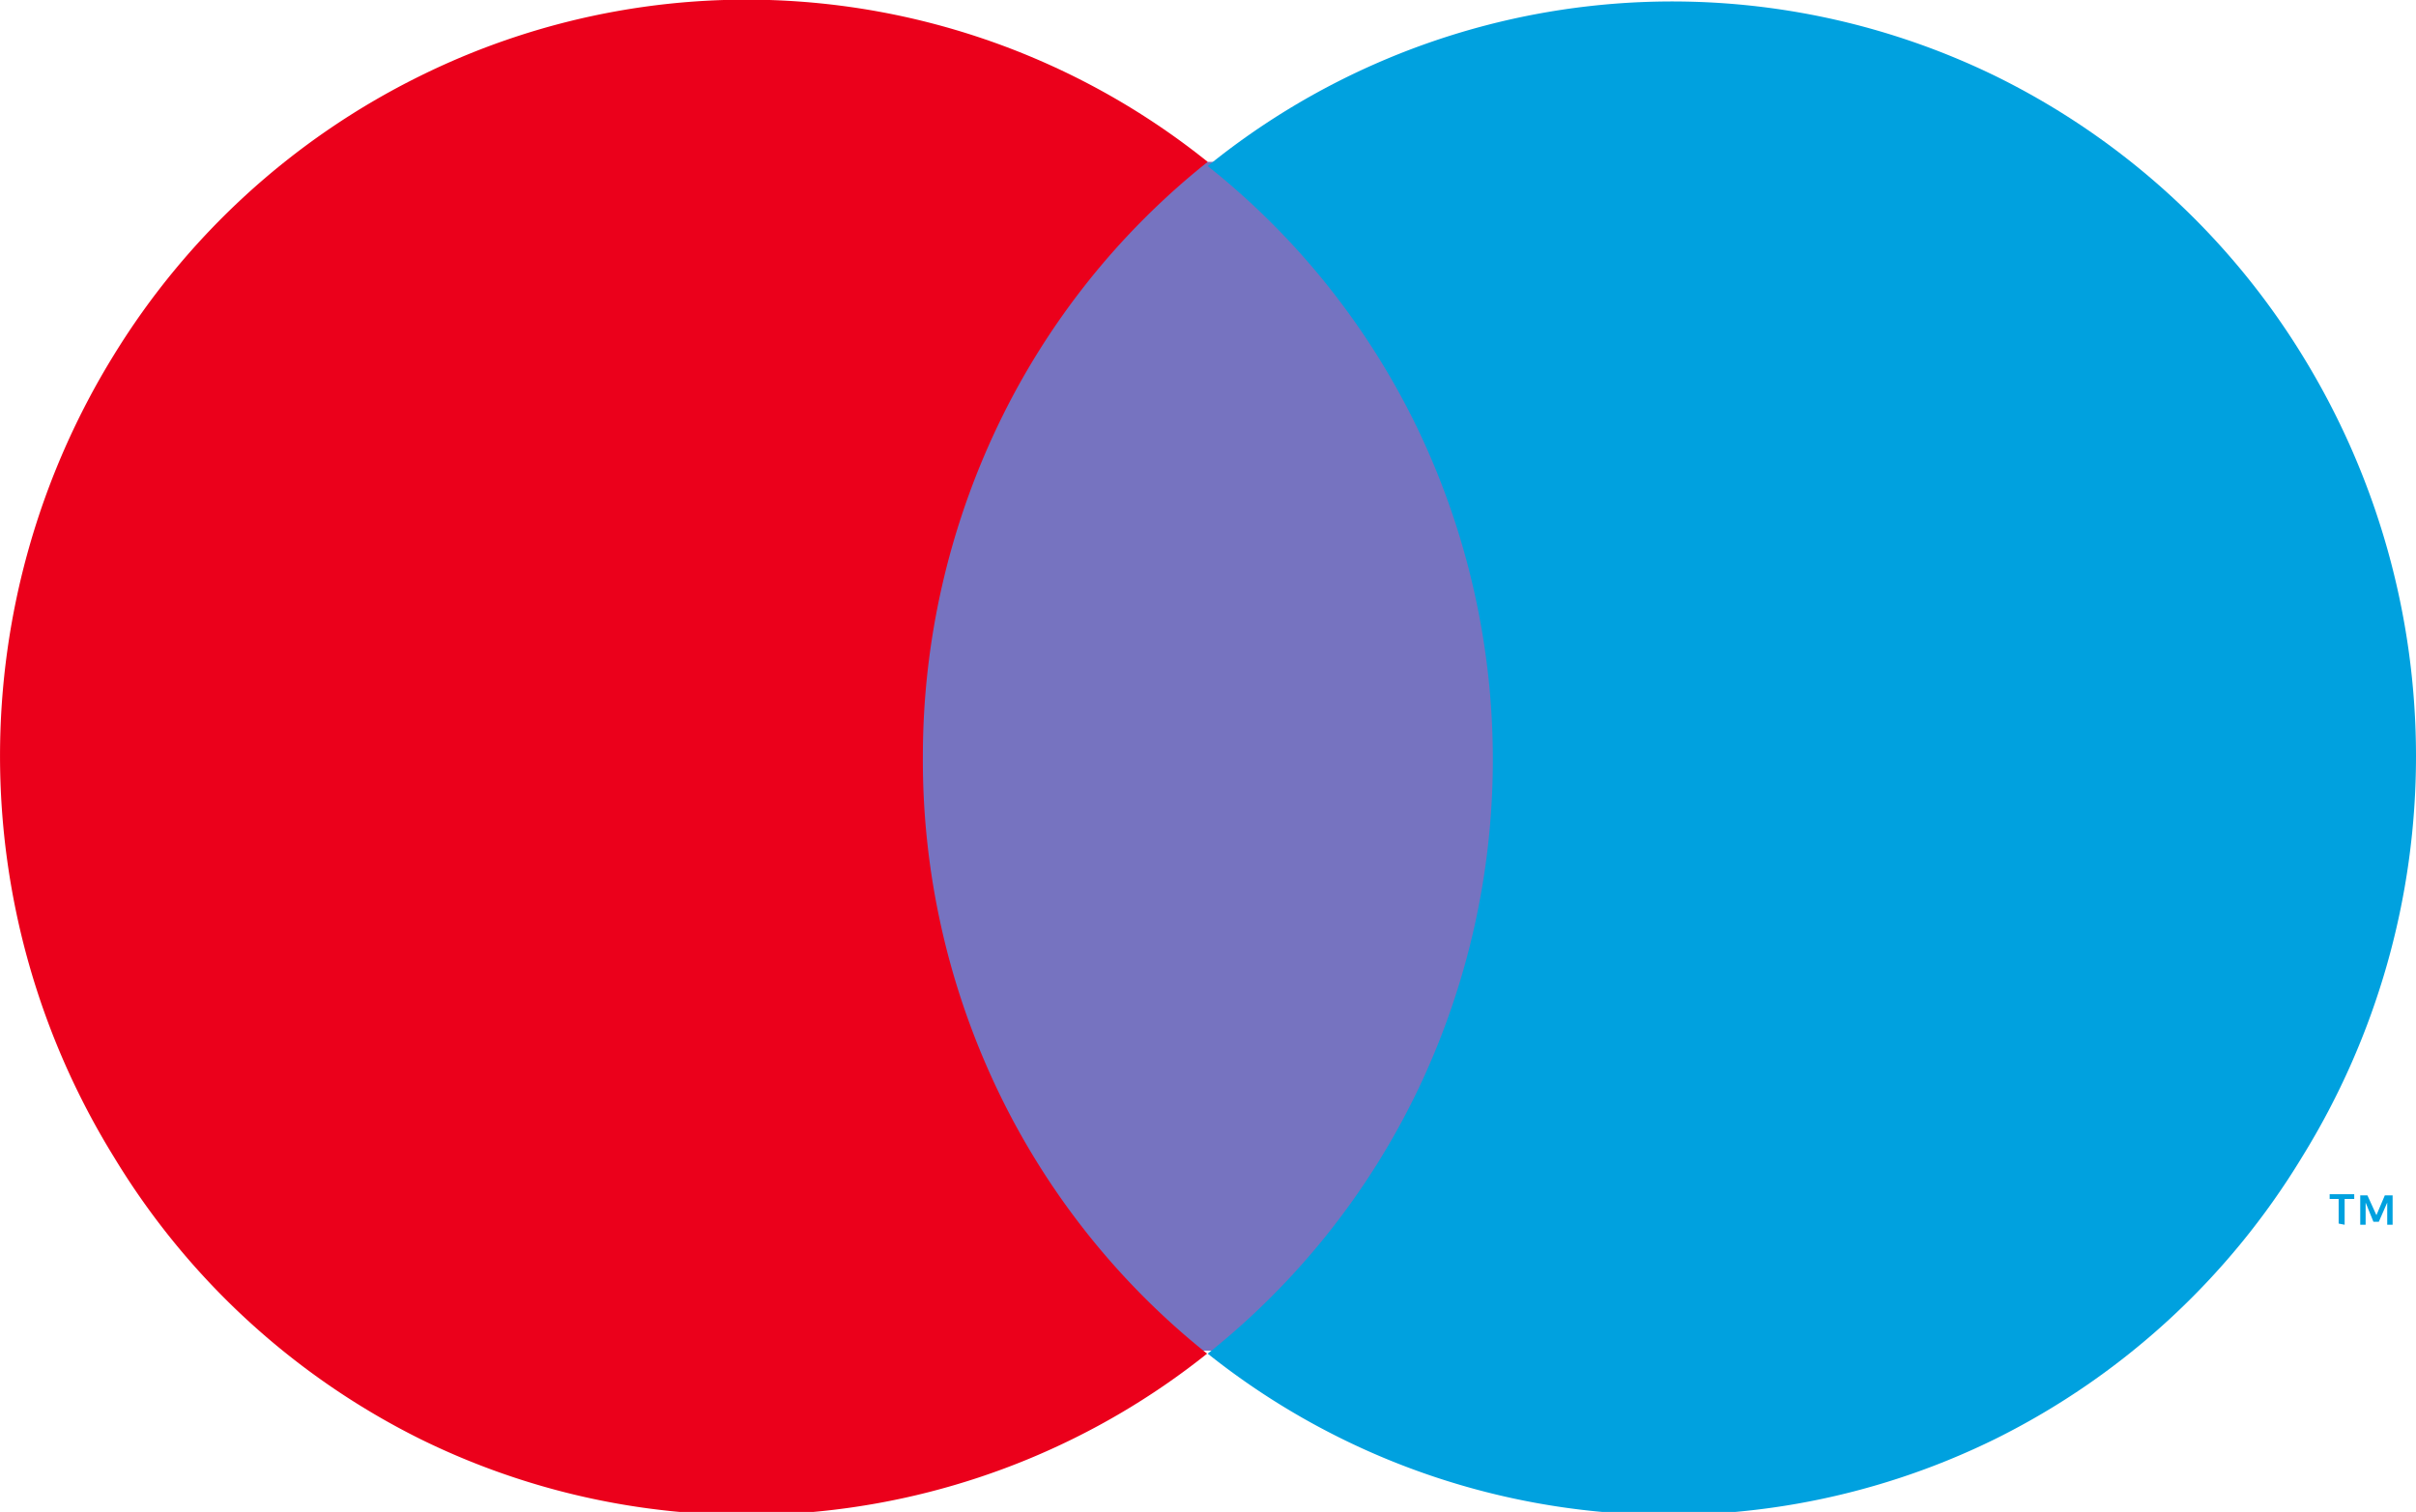 <svg xmlns="http://www.w3.org/2000/svg" viewBox="0 0 40.29 25.22"><defs><style>.cls-1{fill:#7673c0;}.cls-2{fill:#eb001b;}.cls-3{fill:#00a1df;}</style></defs><title>Ресурс 3</title><g id="Слой_2" data-name="Слой 2"><g id="Слой_1-2" data-name="Слой 1"><path class="cls-1" d="M25.59,2.7H14.7V22.53H25.59Z"/><path class="cls-2" d="M15.39,12.61A12.8,12.8,0,0,1,16.64,7.1a12.52,12.52,0,0,1,3.5-4.4A12.28,12.28,0,0,0,7,1.27,12.45,12.45,0,0,0,1.9,5.92a12.73,12.73,0,0,0,0,13.38A12.45,12.45,0,0,0,7,24a12.31,12.31,0,0,0,13.13-1.42,12.55,12.55,0,0,1-3.5-4.41A12.77,12.77,0,0,1,15.39,12.61Z"/><path class="cls-3" d="M39.1,20.43V20h.16v-.08h-.41V20H39v.41Zm.8,0v-.49h-.13l-.14.33-.15-.33h-.12v.49h.09v-.37l.13.32h.09l.14-.32v.37Z"/><path class="cls-3" d="M40.29,12.61a12.7,12.7,0,0,1-1.9,6.69A12.45,12.45,0,0,1,33.28,24a12.33,12.33,0,0,1-13.14-1.42,12.58,12.58,0,0,0,3.51-4.41,12.77,12.77,0,0,0,0-11,12.54,12.54,0,0,0-3.51-4.4A12.3,12.3,0,0,1,33.28,1.27a12.45,12.45,0,0,1,5.11,4.65A12.75,12.75,0,0,1,40.29,12.61Z"/></g></g></svg>